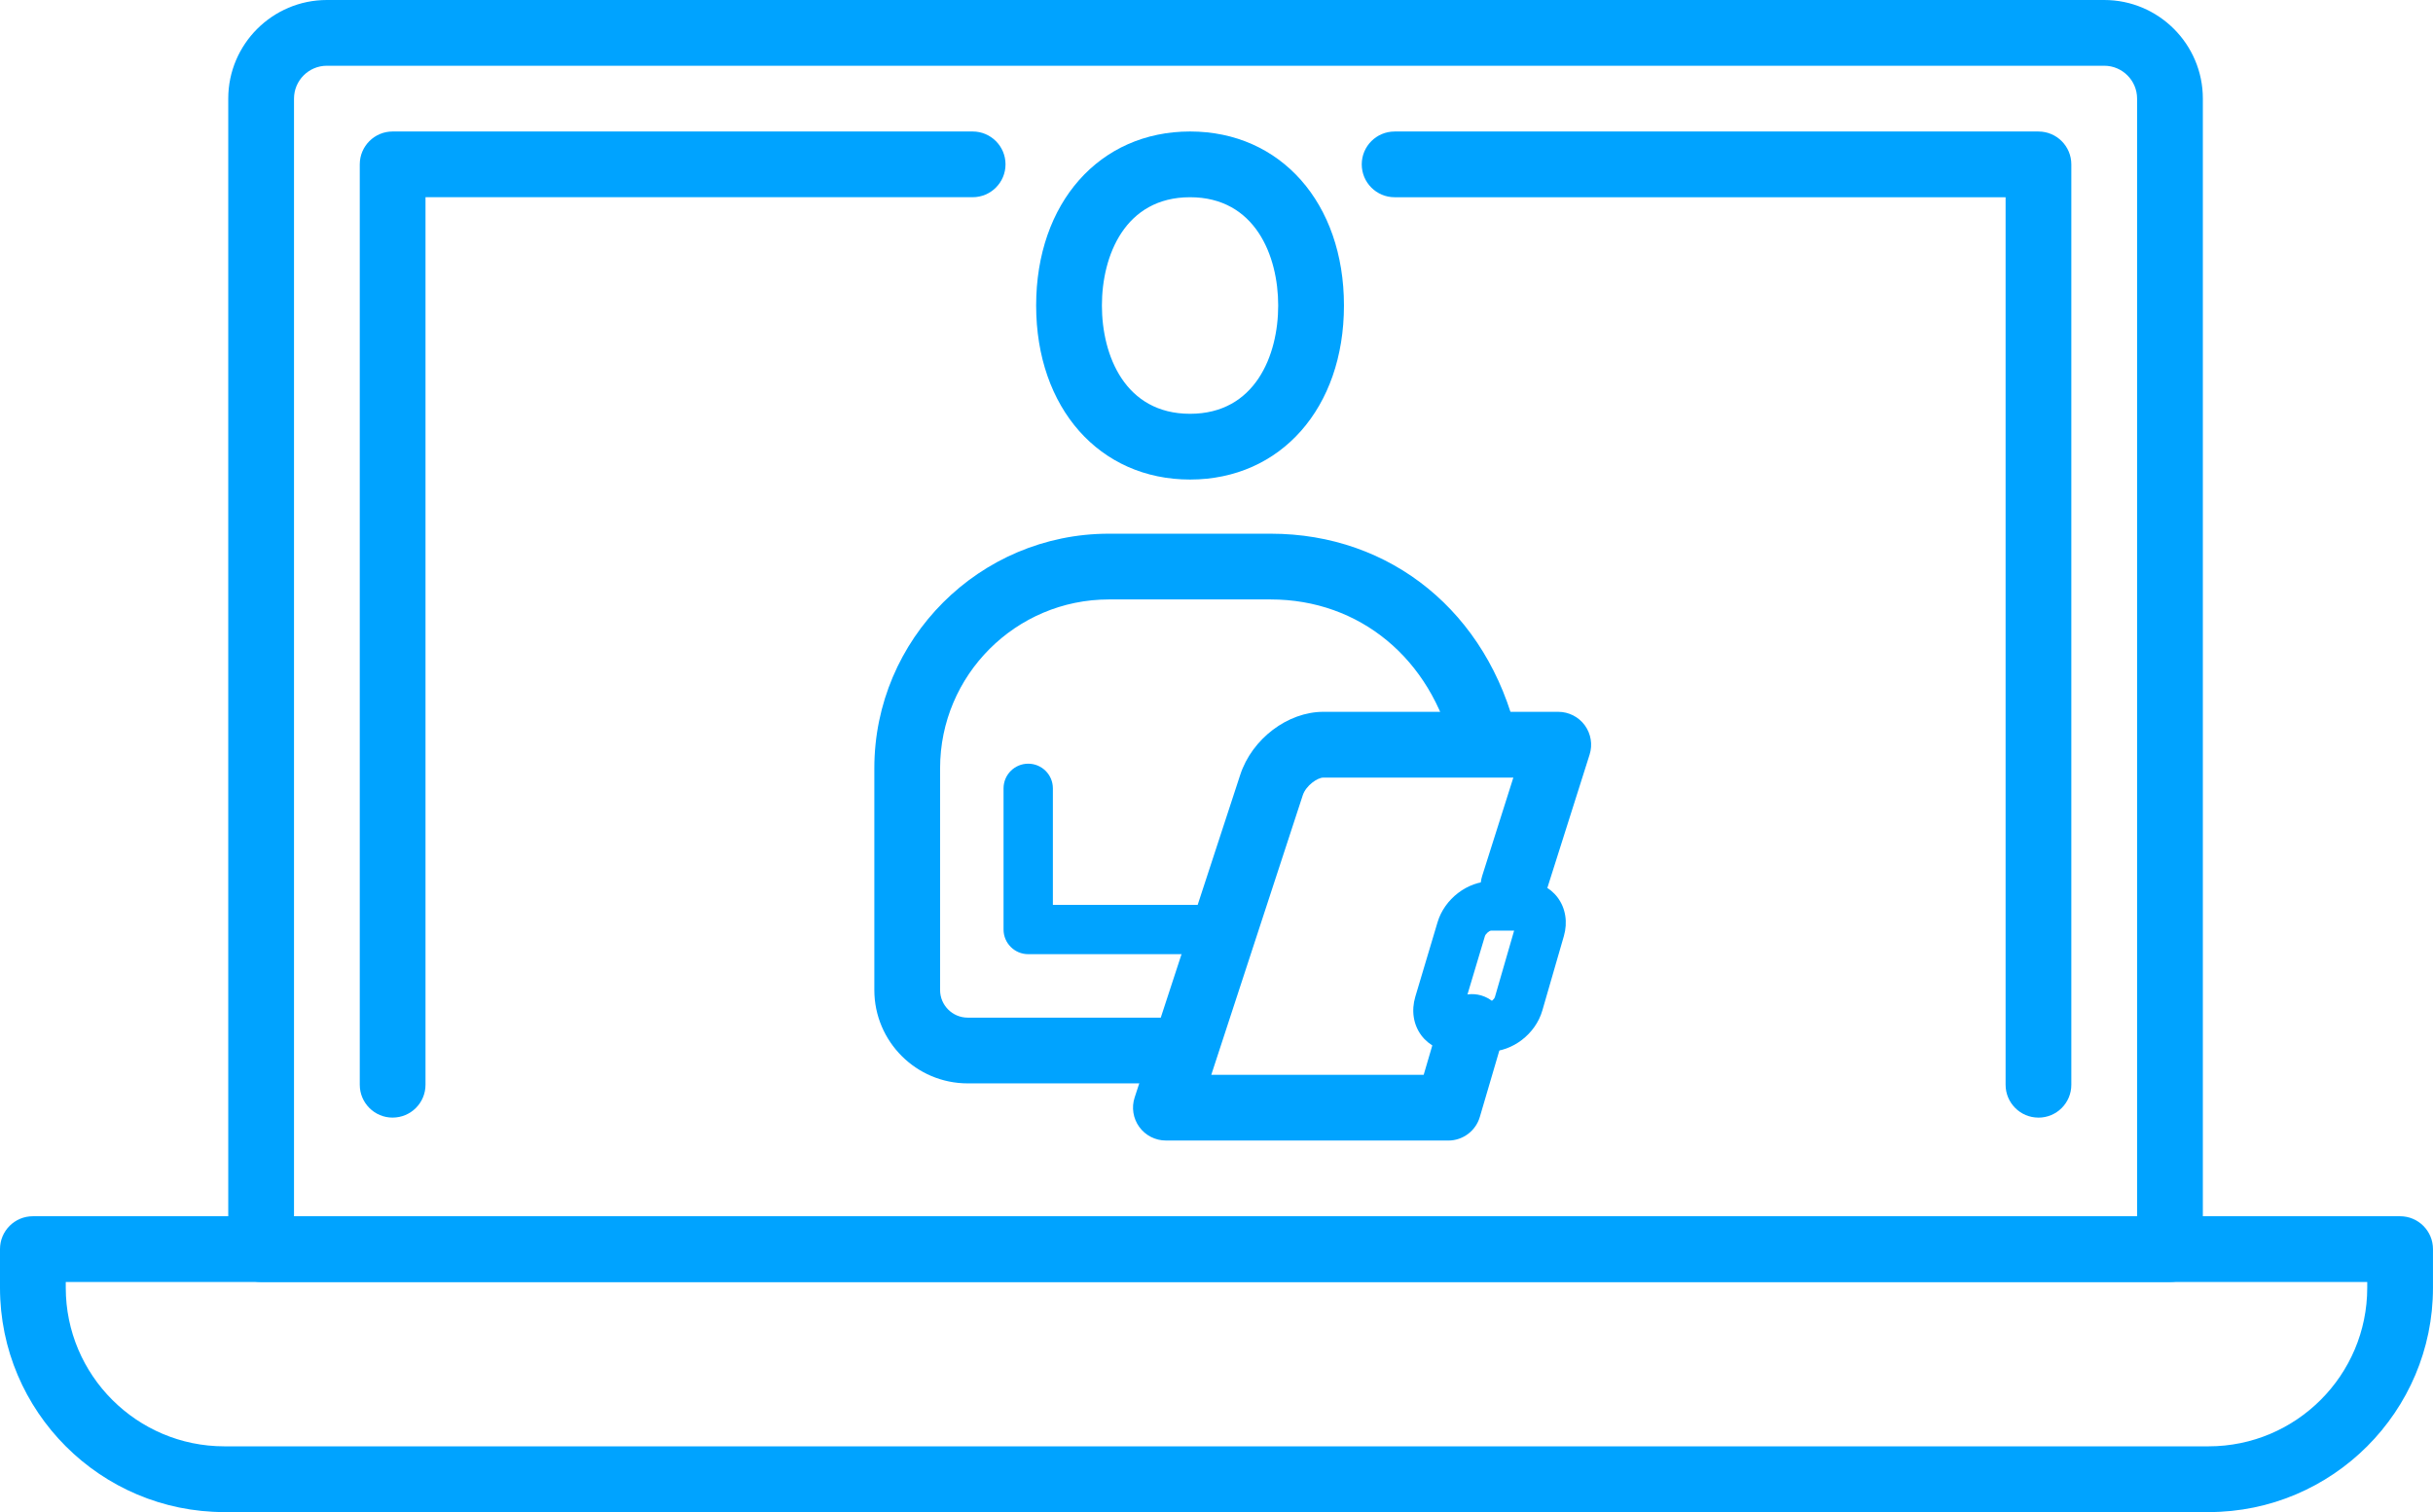 <?xml version="1.0" encoding="UTF-8"?> <svg xmlns="http://www.w3.org/2000/svg" id="Capa_2" data-name="Capa 2" viewBox="0 0 1011.9 629.03"><defs><style> .cls-1 { fill: #00a3ff; } </style></defs><g id="Capa_1-2" data-name="Capa 1"><g><g><path class="cls-1" d="M163.3,464.93c-7.55,0-13.67-6.12-13.67-13.67V68.37c0-7.55,6.12-13.67,13.67-13.67h241.23c7.55,0,13.67,6.12,13.67,13.67s-6.12,13.67-13.67,13.67h-227.56v369.21c0,7.56-6.12,13.67-13.67,13.67Z"></path><path class="cls-1" d="M847.81,464.93c-7.55,0-13.67-6.12-13.67-13.67V82.05h-254.11c-7.55,0-13.67-6.12-13.67-13.67s6.12-13.67,13.67-13.67h267.78c7.55,0,13.67,6.12,13.67,13.67v382.89c0,7.56-6.12,13.67-13.67,13.67Z"></path><path class="cls-1" d="M902.51,533.31H108.6c-7.55,0-13.67-6.12-13.67-13.67V41.02C94.93,18.4,113.33,0,135.95,0h739.21c22.62,0,41.02,18.4,41.02,41.02v478.61c0,7.56-6.12,13.67-13.67,13.67ZM122.27,505.96h766.56V41.02c0-7.54-6.14-13.67-13.67-13.67H135.95c-7.54,0-13.67,6.14-13.67,13.67v464.93Z"></path><path class="cls-1" d="M918.59,629.03H93.3c-51.45,0-93.3-41.86-93.3-93.32v-16.08c0-7.56,6.12-13.67,13.67-13.67h984.55c7.55,0,13.67,6.12,13.67,13.67v16.08c0,51.45-41.86,93.32-93.31,93.32ZM27.35,533.31v2.4c0,36.38,29.59,65.97,65.95,65.97h825.29c36.37,0,65.96-29.59,65.96-65.97v-2.4H27.35Z"></path></g><g><g><path class="cls-1" d="M602.34,474.46h-117.44c-4.38,0-8.5-2.1-11.07-5.65-2.57-3.55-3.29-8.12-1.92-12.27l43.91-134.22c4.89-14.94,19.74-26.2,34.55-26.2h97.71c4.36,0,8.46,2.08,11.04,5.6,2.57,3.52,3.32,8.05,2,12.21l-18.61,58.72c-2.28,7.22-10,11.22-17.17,8.91-7.2-2.28-11.18-9.96-8.9-17.16l12.97-40.92h-79.03c-2.43,0-7.22,3.3-8.55,7.34l-38.05,116.3h88.34l6.97-23.74c2.14-7.24,9.72-11.38,16.97-9.27,7.24,2.14,11.4,9.73,9.27,16.98l-9.86,33.56c-1.71,5.82-7.05,9.82-13.12,9.82Z"></path><path class="cls-1" d="M619.24,437.48h-14.07c-5.7,0-10.82-2.47-14.04-6.78-3.31-4.45-4.21-10.3-2.49-16.08l9.25-30.98c2.9-9.7,12.43-17,22.16-17h13.87c5.62,0,10.69,2.44,13.89,6.7,3.33,4.43,4.28,10.28,2.61,16.08l-8.96,30.98c-2.81,9.73-12.37,17.08-22.23,17.08ZM609.35,416.97h9.89c.69-.05,2.22-1.19,2.52-2.26l7.97-27.56h-9.67c-.67.08-2.18,1.25-2.5,2.36l-8.21,27.46Z"></path></g><path class="cls-1" d="M490.56,450.69h-88.08c-21.42,0-38.84-17.43-38.84-38.83v-92.28c0-53.79,43.77-97.56,97.56-97.56h67.3c50.06,0,90.25,32.84,102.39,83.66,1.76,7.35-2.78,14.72-10.12,16.47-7.28,1.84-14.72-2.75-16.48-10.12-9.09-38.07-38.85-62.66-75.79-62.66h-67.3c-38.72,0-70.21,31.49-70.21,70.21v92.28c0,6.33,5.15,11.48,11.49,11.48h88.08c7.55,0,13.67,6.12,13.67,13.67s-6.12,13.67-13.67,13.67Z"></path><path class="cls-1" d="M494.95,199.49c-37.68,0-64.01-29.77-64.01-72.4s26.32-72.39,64.01-72.39,64.01,29.77,64.01,72.39-26.32,72.4-64.01,72.4ZM494.95,82.05c-27.05,0-36.66,24.27-36.66,45.04s9.6,45.05,36.66,45.05,36.66-24.27,36.66-45.05-9.63-45.04-36.66-45.04Z"></path><path class="cls-1" d="M507.33,396.94h-79.69c-5.66,0-10.26-4.59-10.26-10.26v-58.72c0-5.66,4.59-10.26,10.26-10.26s10.26,4.59,10.26,10.26v48.46h69.43c5.66,0,10.26,4.59,10.26,10.26s-4.59,10.26-10.26,10.26Z"></path></g></g></g></svg> 